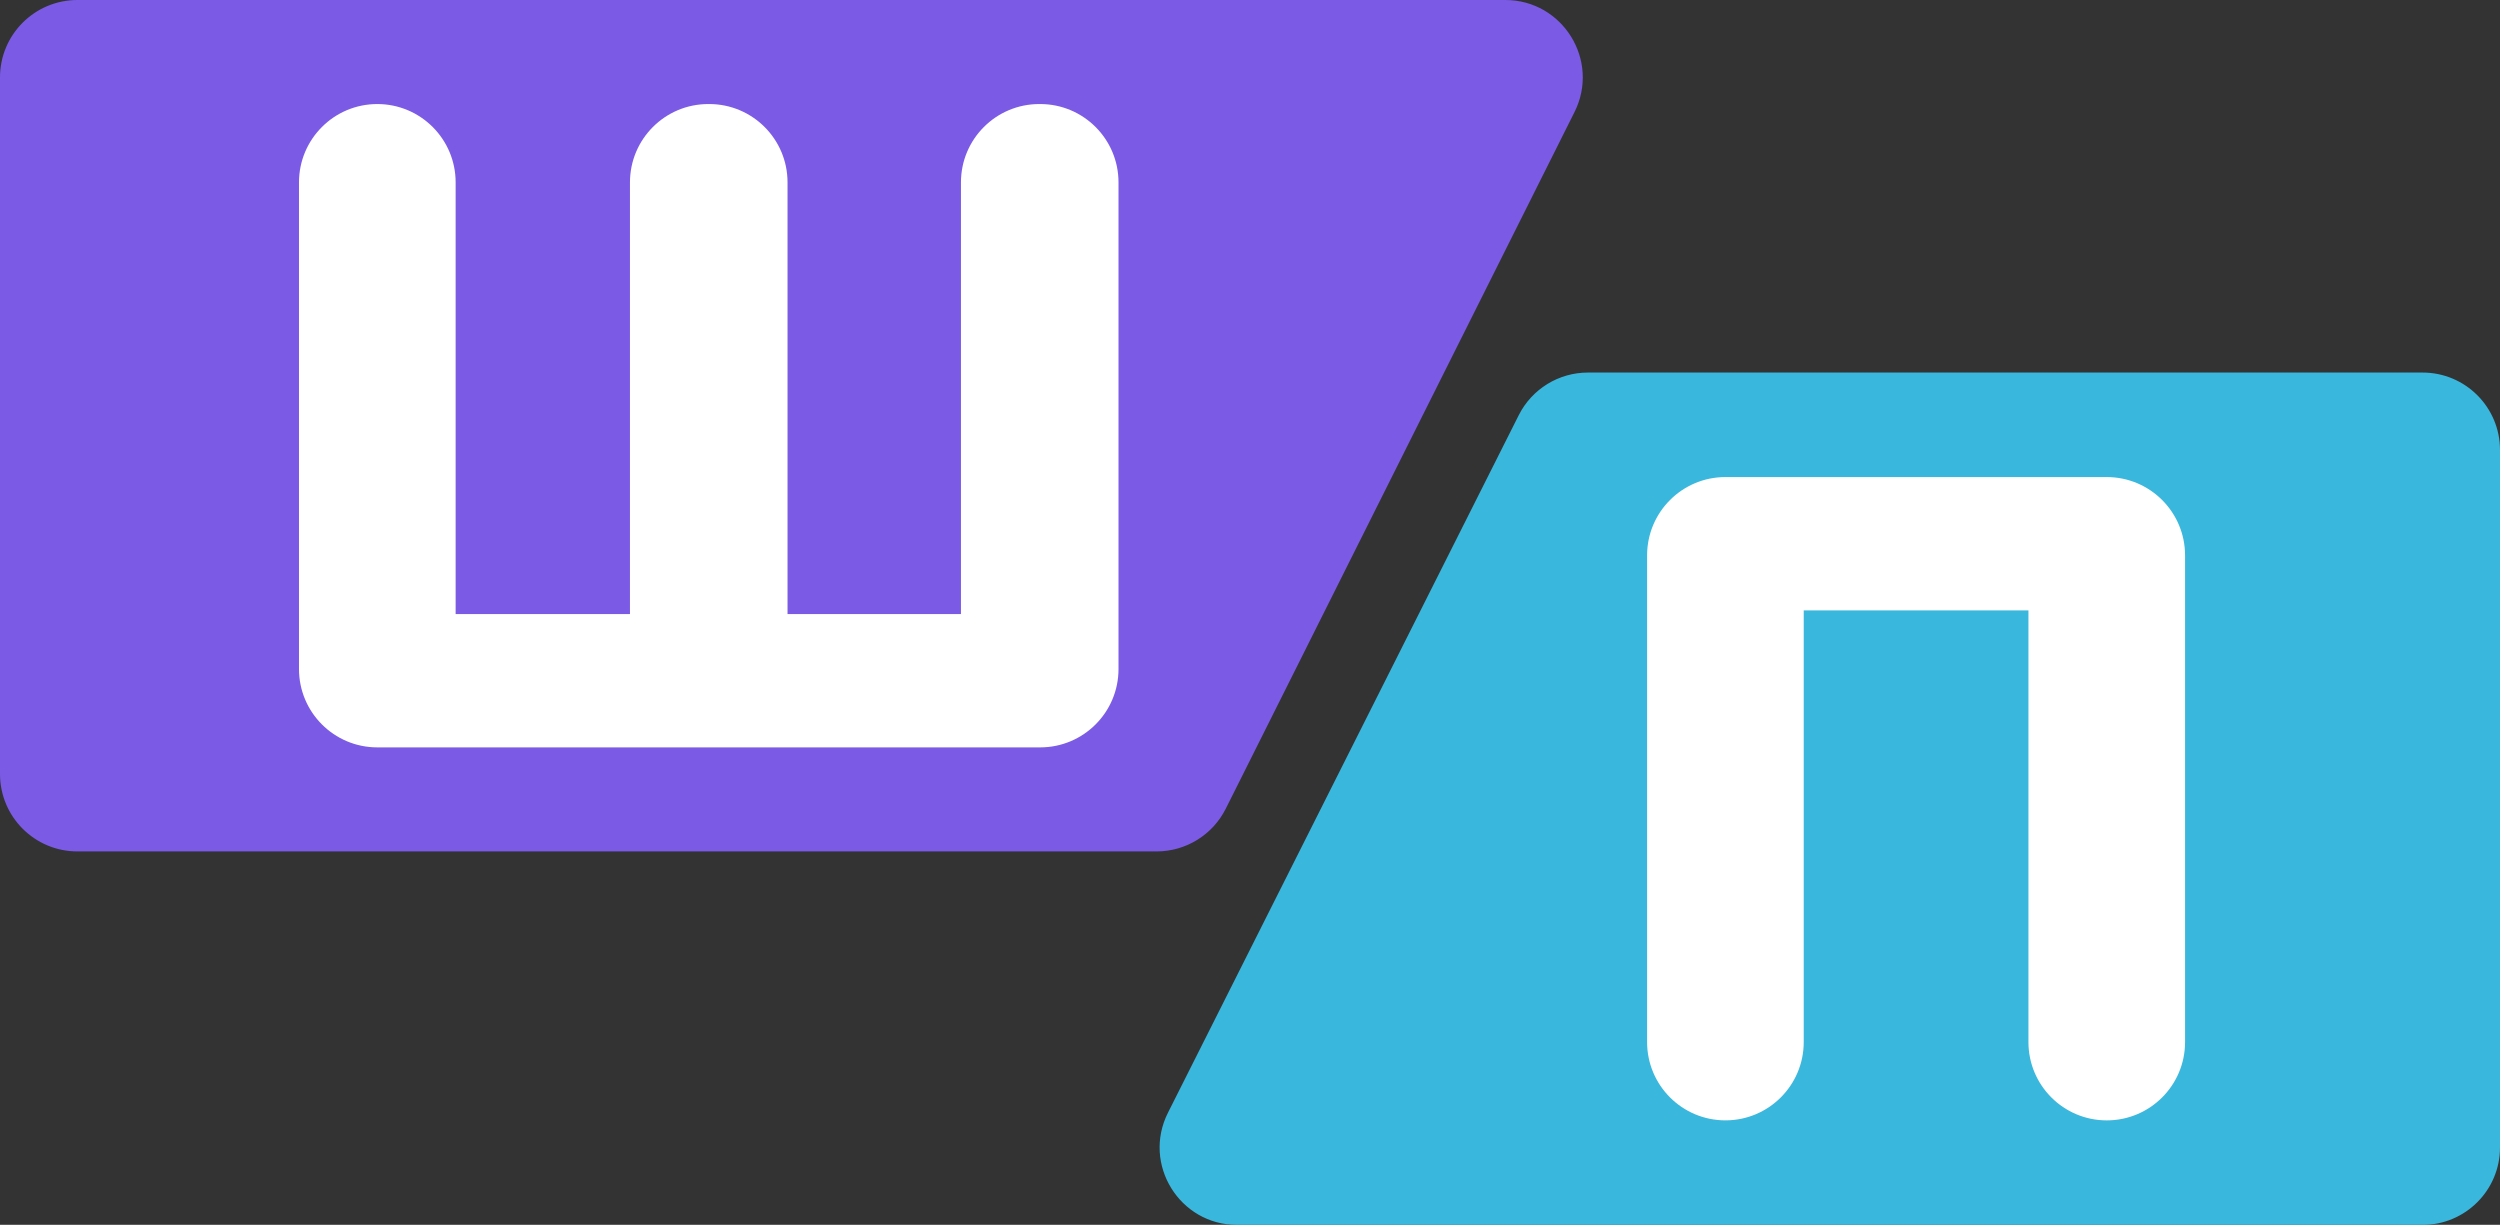 <?xml version="1.0" encoding="UTF-8"?> <svg xmlns="http://www.w3.org/2000/svg" width="149" height="73" viewBox="0 0 149 73" fill="none"><rect x="0" y="0" width="149" height="73" fill="#333333" stroke="none"/><path d="M144.384 73.004H73.733C70.298 73.004 68.067 69.385 69.611 66.317L90.517 24.746C91.301 23.187 92.896 22.204 94.64 22.204H144.386C146.934 22.204 149 24.27 149 26.819V68.39C148.999 70.938 146.933 73.004 144.384 73.004Z" fill="#39B7DD"></path><path d="M68.931 50.745H4.614C2.066 50.745 0 48.679 0 46.13V4.614C0 2.066 2.066 0 4.614 0H89.714C93.145 0 95.377 3.612 93.84 6.68L73.057 48.196C72.275 49.758 70.679 50.745 68.931 50.745Z" fill="#7B5AE5"></path><path d="M27.156 10.869V36.597H37.546V10.869C37.546 8.291 39.636 6.201 42.214 6.201H42.27C44.848 6.201 46.937 8.291 46.937 10.869V36.597H57.273V10.869C57.273 8.291 59.362 6.201 61.94 6.201H61.996C64.574 6.201 66.663 8.291 66.663 10.869V39.876C66.663 42.454 64.574 44.544 61.996 44.544H22.488C19.91 44.544 17.82 42.454 17.82 39.876V10.869C17.82 8.291 19.91 6.201 22.488 6.201C25.065 6.201 27.156 8.291 27.156 10.869Z" fill="white"></path><path d="M130.23 33.101V62.108C130.23 64.686 128.141 66.775 125.563 66.775C122.984 66.775 120.895 64.686 120.895 62.108V36.378H107.502V62.107C107.502 64.685 105.413 66.774 102.835 66.774C100.256 66.774 98.167 64.685 98.167 62.107V33.101C98.167 30.523 100.256 28.433 102.835 28.433H125.563C128.141 28.433 130.23 30.523 130.23 33.101Z" fill="white"></path></svg> 